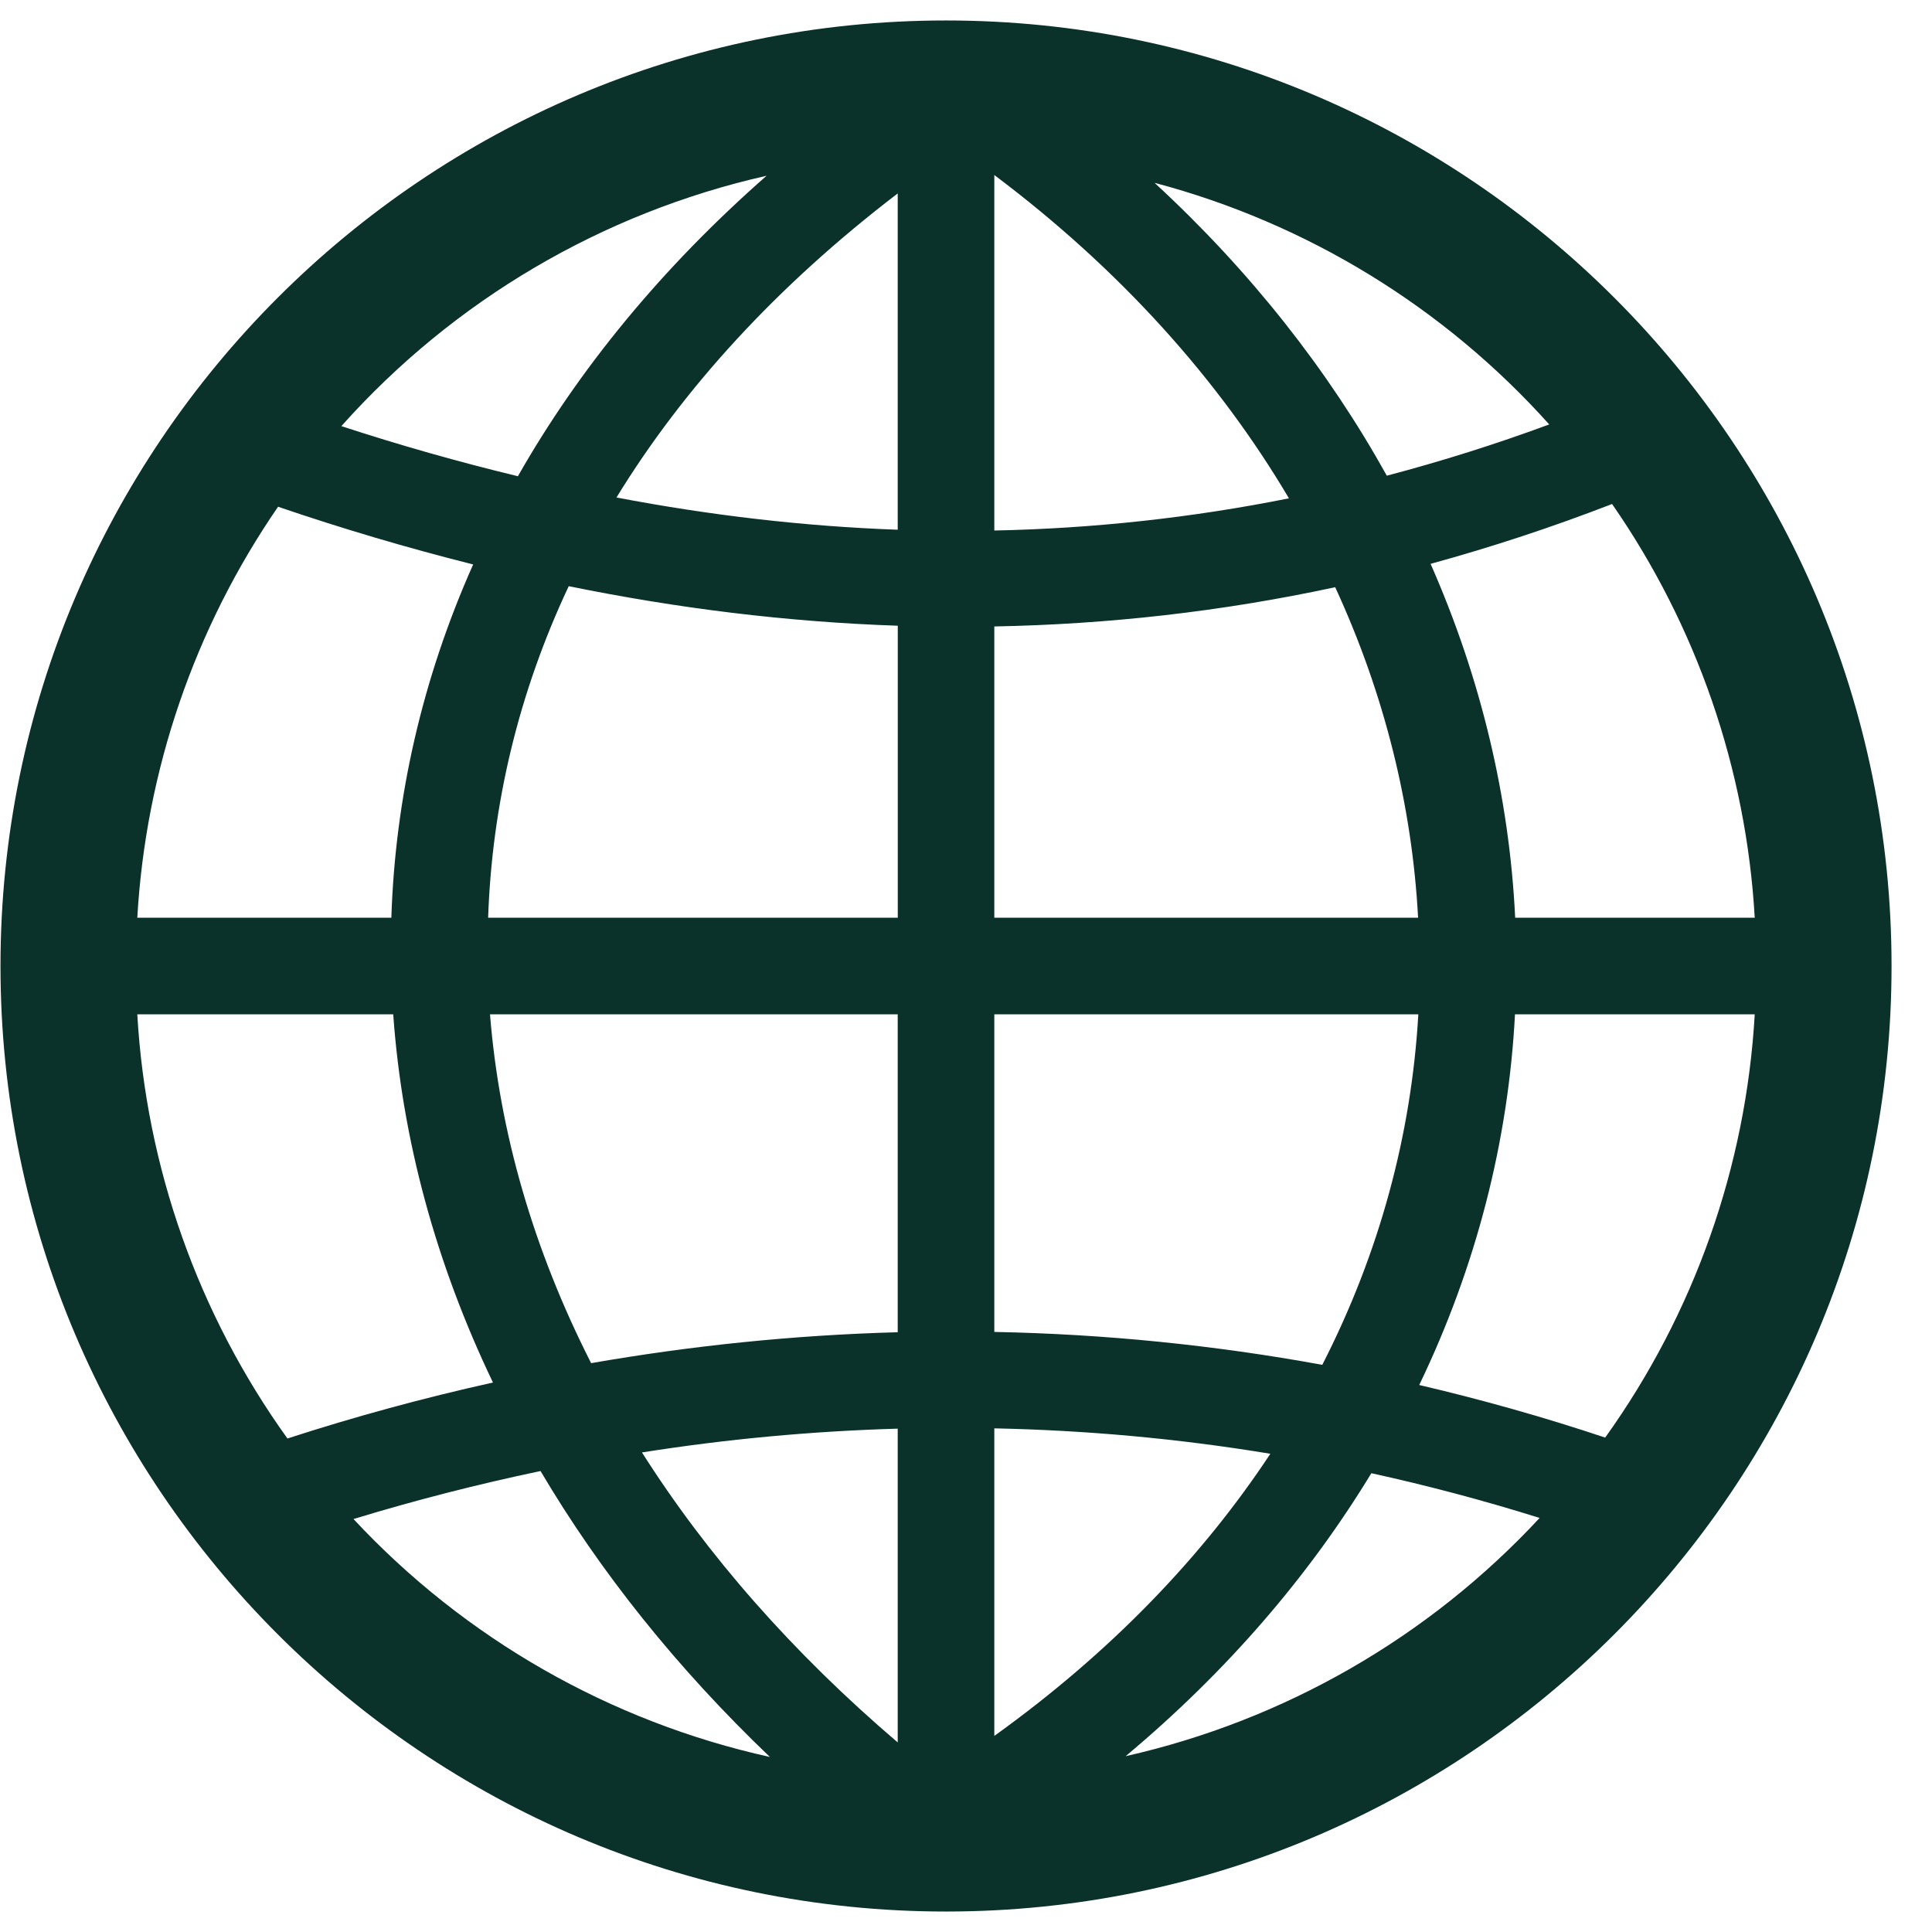 <svg width="32" height="32" viewBox="0 0 32 32" fill="none" xmlns="http://www.w3.org/2000/svg">
<path d="M15.669 0.339C7.033 0.339 0.008 7.364 0.008 16C0.008 24.636 7.033 31.661 15.669 31.661C24.305 31.661 31.33 24.636 31.33 16C31.33 7.364 24.305 0.339 15.669 0.339ZM16.469 2.899C18.562 4.471 20.189 6.294 21.349 8.254C19.741 8.576 18.108 8.754 16.469 8.787V2.899ZM12.697 2.911C10.959 4.437 9.586 6.116 8.578 7.888C7.593 7.65 6.617 7.373 5.654 7.058C7.512 4.975 9.975 3.525 12.697 2.911ZM19.123 3.028C21.645 3.696 23.918 5.087 25.66 7.03C24.778 7.356 23.88 7.639 22.97 7.879C22.005 6.141 20.72 4.501 19.123 3.028ZM14.869 3.204V8.774C13.312 8.718 11.759 8.535 10.211 8.24C11.314 6.438 12.862 4.738 14.869 3.204M26.701 8.348C28.105 10.371 28.923 12.742 29.064 15.2H25.096C25 13.209 24.528 11.229 23.695 9.339C24.713 9.06 25.716 8.729 26.701 8.348M4.605 8.393C5.668 8.756 6.747 9.075 7.837 9.349C6.995 11.238 6.546 13.211 6.482 15.2H2.274C2.414 12.761 3.22 10.406 4.606 8.393M9.42 9.709C11.225 10.077 13.042 10.302 14.87 10.364V15.2H8.085C8.149 13.336 8.584 11.485 9.42 9.709M22.115 9.726C22.931 11.495 23.389 13.345 23.488 15.2H16.469V10.376C18.341 10.341 20.223 10.133 22.115 9.726ZM2.273 16.8H6.513C6.66 18.867 7.218 20.923 8.165 22.899C7.016 23.154 5.88 23.463 4.761 23.826C3.282 21.767 2.419 19.33 2.274 16.8M8.117 16.8H14.869V22.066C13.141 22.113 11.445 22.29 9.791 22.578C8.834 20.696 8.271 18.746 8.116 16.8M16.469 16.8H23.492C23.378 18.782 22.852 20.748 21.901 22.606C20.108 22.278 18.291 22.096 16.469 22.061L16.469 16.8ZM25.093 16.8H29.064C28.919 19.324 28.06 21.755 26.587 23.811C25.575 23.473 24.547 23.183 23.507 22.94C24.453 20.974 24.983 18.896 25.093 16.8ZM16.469 23.658C17.973 23.689 19.498 23.824 21.041 24.079C19.914 25.786 18.394 27.37 16.469 28.752V23.658ZM14.869 23.663V28.86C13.125 27.372 11.709 25.753 10.633 24.057C12.035 23.835 13.45 23.704 14.869 23.663ZM8.953 24.365C9.938 26.033 11.209 27.626 12.752 29.101C10.107 28.516 7.701 27.142 5.855 25.16C6.875 24.849 7.909 24.584 8.953 24.365ZM22.714 24.401C23.653 24.607 24.583 24.854 25.501 25.142C23.666 27.119 21.275 28.494 18.644 29.088C20.33 27.678 21.686 26.093 22.714 24.401Z" fill="#0A322A"/>
</svg>
